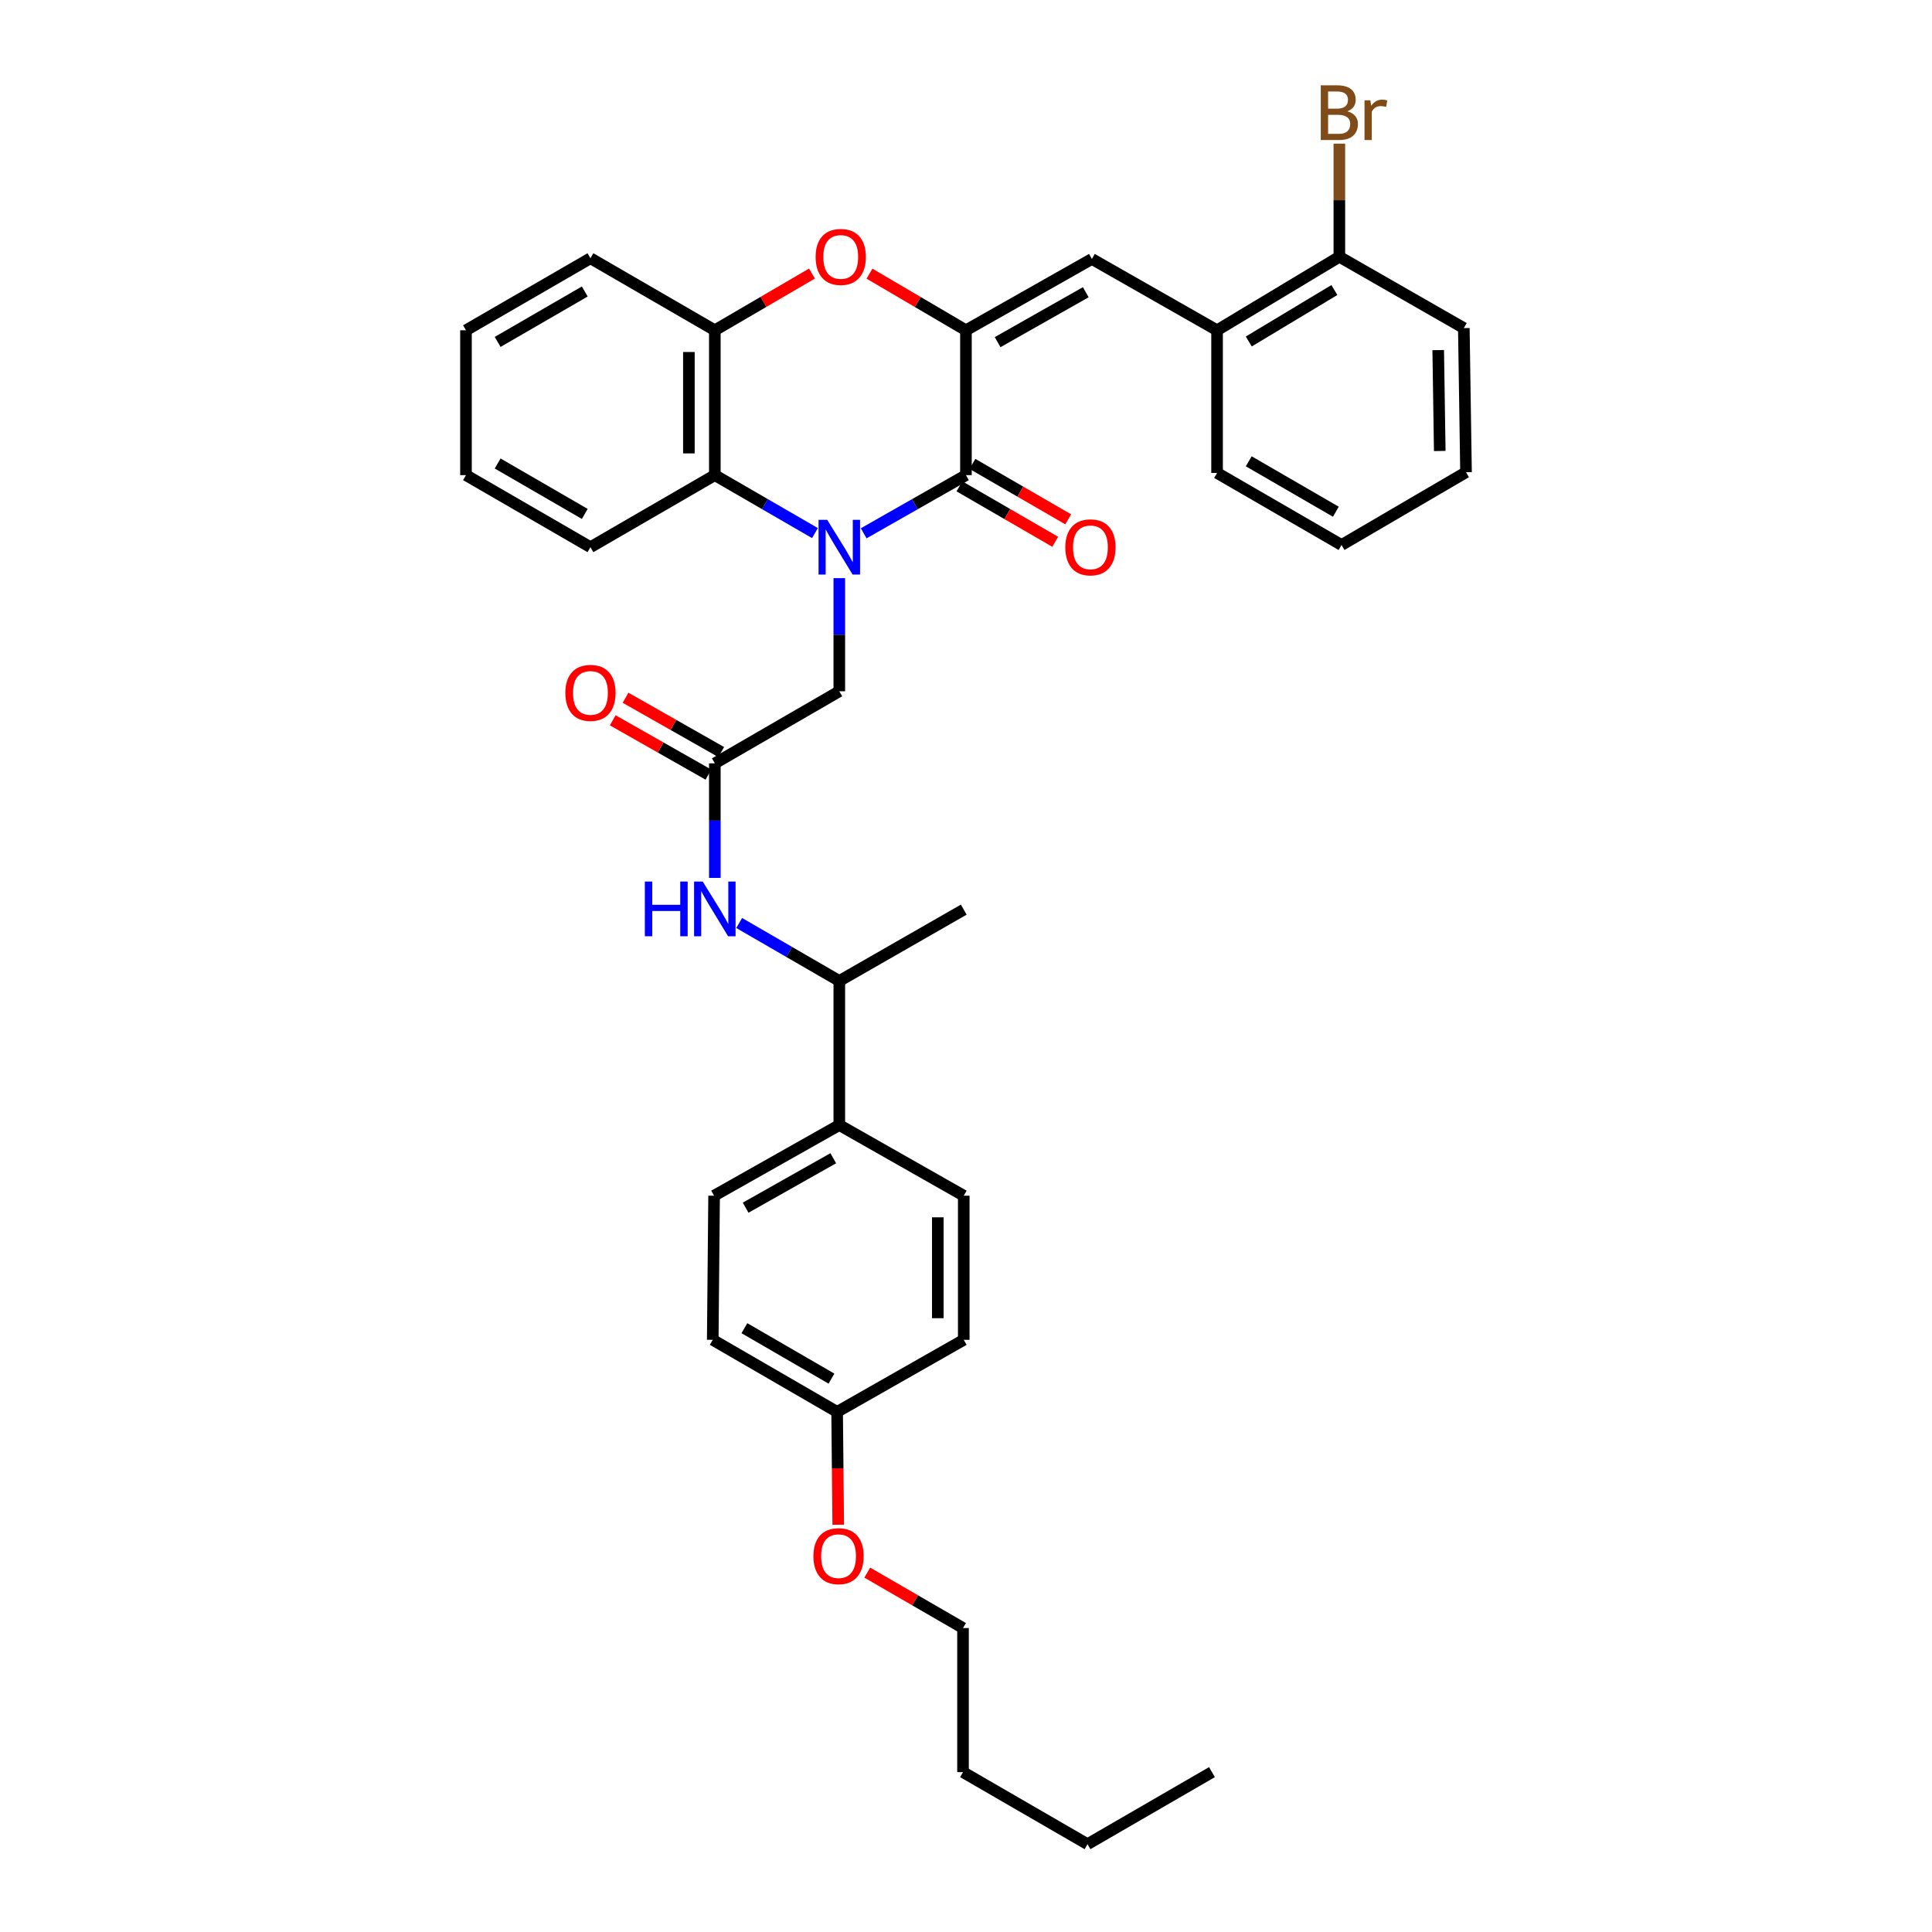 <?xml version='1.0' encoding='iso-8859-1'?>
<svg version='1.1' baseProfile='full'
              xmlns='http://www.w3.org/2000/svg'
                      xmlns:rdkit='http://www.rdkit.org/xml'
                      xmlns:xlink='http://www.w3.org/1999/xlink'
                  xml:space='preserve'
width='1000px' height='1000px' viewBox='0 0 1000 1000'>
<!-- END OF HEADER -->
<rect style='opacity:1.0;fill:#FFFFFF;stroke:none' width='1000' height='1000' x='0' y='0'> </rect>
<path class='bond-0' d='M 447.049,276.036 L 473.509,260.981' style='fill:none;fill-rule:evenodd;stroke:#0000FF;stroke-width:6px;stroke-linecap:butt;stroke-linejoin:miter;stroke-opacity:1' />
<path class='bond-0' d='M 473.509,260.981 L 499.97,245.926' style='fill:none;fill-rule:evenodd;stroke:#000000;stroke-width:6px;stroke-linecap:butt;stroke-linejoin:miter;stroke-opacity:1' />
<path class='bond-3' d='M 421.822,275.925 L 395.909,260.925' style='fill:none;fill-rule:evenodd;stroke:#0000FF;stroke-width:6px;stroke-linecap:butt;stroke-linejoin:miter;stroke-opacity:1' />
<path class='bond-3' d='M 395.909,260.925 L 369.995,245.926' style='fill:none;fill-rule:evenodd;stroke:#000000;stroke-width:6px;stroke-linecap:butt;stroke-linejoin:miter;stroke-opacity:1' />
<path class='bond-7' d='M 434.423,299.243 L 434.423,328.521' style='fill:none;fill-rule:evenodd;stroke:#0000FF;stroke-width:6px;stroke-linecap:butt;stroke-linejoin:miter;stroke-opacity:1' />
<path class='bond-7' d='M 434.423,328.521 L 434.423,357.798' style='fill:none;fill-rule:evenodd;stroke:#000000;stroke-width:6px;stroke-linecap:butt;stroke-linejoin:miter;stroke-opacity:1' />
<path class='bond-1' d='M 499.97,245.926 L 499.97,170.951' style='fill:none;fill-rule:evenodd;stroke:#000000;stroke-width:6px;stroke-linecap:butt;stroke-linejoin:miter;stroke-opacity:1' />
<path class='bond-10' d='M 496.608,251.735 L 521.395,266.082' style='fill:none;fill-rule:evenodd;stroke:#000000;stroke-width:6px;stroke-linecap:butt;stroke-linejoin:miter;stroke-opacity:1' />
<path class='bond-10' d='M 521.395,266.082 L 546.182,280.428' style='fill:none;fill-rule:evenodd;stroke:#FF0000;stroke-width:6px;stroke-linecap:butt;stroke-linejoin:miter;stroke-opacity:1' />
<path class='bond-10' d='M 503.333,240.116 L 528.12,254.462' style='fill:none;fill-rule:evenodd;stroke:#000000;stroke-width:6px;stroke-linecap:butt;stroke-linejoin:miter;stroke-opacity:1' />
<path class='bond-10' d='M 528.12,254.462 L 552.907,268.808' style='fill:none;fill-rule:evenodd;stroke:#FF0000;stroke-width:6px;stroke-linecap:butt;stroke-linejoin:miter;stroke-opacity:1' />
<path class='bond-4' d='M 499.97,170.951 L 565.159,134.038' style='fill:none;fill-rule:evenodd;stroke:#000000;stroke-width:6px;stroke-linecap:butt;stroke-linejoin:miter;stroke-opacity:1' />
<path class='bond-4' d='M 516.364,177.097 L 561.996,151.258' style='fill:none;fill-rule:evenodd;stroke:#000000;stroke-width:6px;stroke-linecap:butt;stroke-linejoin:miter;stroke-opacity:1' />
<path class='bond-35' d='M 499.97,170.951 L 475.005,156.295' style='fill:none;fill-rule:evenodd;stroke:#000000;stroke-width:6px;stroke-linecap:butt;stroke-linejoin:miter;stroke-opacity:1' />
<path class='bond-35' d='M 475.005,156.295 L 450.04,141.639' style='fill:none;fill-rule:evenodd;stroke:#FF0000;stroke-width:6px;stroke-linecap:butt;stroke-linejoin:miter;stroke-opacity:1' />
<path class='bond-2' d='M 420.275,141.595 L 395.135,156.273' style='fill:none;fill-rule:evenodd;stroke:#FF0000;stroke-width:6px;stroke-linecap:butt;stroke-linejoin:miter;stroke-opacity:1' />
<path class='bond-2' d='M 395.135,156.273 L 369.995,170.951' style='fill:none;fill-rule:evenodd;stroke:#000000;stroke-width:6px;stroke-linecap:butt;stroke-linejoin:miter;stroke-opacity:1' />
<path class='bond-5' d='M 369.995,245.926 L 369.995,170.951' style='fill:none;fill-rule:evenodd;stroke:#000000;stroke-width:6px;stroke-linecap:butt;stroke-linejoin:miter;stroke-opacity:1' />
<path class='bond-5' d='M 356.569,234.679 L 356.569,182.197' style='fill:none;fill-rule:evenodd;stroke:#000000;stroke-width:6px;stroke-linecap:butt;stroke-linejoin:miter;stroke-opacity:1' />
<path class='bond-21' d='M 369.995,245.926 L 305.619,283.219' style='fill:none;fill-rule:evenodd;stroke:#000000;stroke-width:6px;stroke-linecap:butt;stroke-linejoin:miter;stroke-opacity:1' />
<path class='bond-9' d='M 565.159,134.038 L 629.953,170.951' style='fill:none;fill-rule:evenodd;stroke:#000000;stroke-width:6px;stroke-linecap:butt;stroke-linejoin:miter;stroke-opacity:1' />
<path class='bond-23' d='M 369.995,170.951 L 305.619,133.665' style='fill:none;fill-rule:evenodd;stroke:#000000;stroke-width:6px;stroke-linecap:butt;stroke-linejoin:miter;stroke-opacity:1' />
<path class='bond-6' d='M 369.995,395.107 L 434.423,357.798' style='fill:none;fill-rule:evenodd;stroke:#000000;stroke-width:6px;stroke-linecap:butt;stroke-linejoin:miter;stroke-opacity:1' />
<path class='bond-8' d='M 369.995,395.107 L 369.995,424.755' style='fill:none;fill-rule:evenodd;stroke:#000000;stroke-width:6px;stroke-linecap:butt;stroke-linejoin:miter;stroke-opacity:1' />
<path class='bond-8' d='M 369.995,424.755 L 369.995,454.403' style='fill:none;fill-rule:evenodd;stroke:#0000FF;stroke-width:6px;stroke-linecap:butt;stroke-linejoin:miter;stroke-opacity:1' />
<path class='bond-13' d='M 373.309,389.269 L 348.547,375.211' style='fill:none;fill-rule:evenodd;stroke:#000000;stroke-width:6px;stroke-linecap:butt;stroke-linejoin:miter;stroke-opacity:1' />
<path class='bond-13' d='M 348.547,375.211 L 323.784,361.153' style='fill:none;fill-rule:evenodd;stroke:#FF0000;stroke-width:6px;stroke-linecap:butt;stroke-linejoin:miter;stroke-opacity:1' />
<path class='bond-13' d='M 366.681,400.944 L 341.918,386.886' style='fill:none;fill-rule:evenodd;stroke:#000000;stroke-width:6px;stroke-linecap:butt;stroke-linejoin:miter;stroke-opacity:1' />
<path class='bond-13' d='M 341.918,386.886 L 317.156,372.828' style='fill:none;fill-rule:evenodd;stroke:#FF0000;stroke-width:6px;stroke-linecap:butt;stroke-linejoin:miter;stroke-opacity:1' />
<path class='bond-11' d='M 382.596,477.741 L 408.51,492.741' style='fill:none;fill-rule:evenodd;stroke:#0000FF;stroke-width:6px;stroke-linecap:butt;stroke-linejoin:miter;stroke-opacity:1' />
<path class='bond-11' d='M 408.51,492.741 L 434.423,507.74' style='fill:none;fill-rule:evenodd;stroke:#000000;stroke-width:6px;stroke-linecap:butt;stroke-linejoin:miter;stroke-opacity:1' />
<path class='bond-14' d='M 629.953,170.951 L 693.247,132.904' style='fill:none;fill-rule:evenodd;stroke:#000000;stroke-width:6px;stroke-linecap:butt;stroke-linejoin:miter;stroke-opacity:1' />
<path class='bond-14' d='M 646.364,176.751 L 690.67,150.118' style='fill:none;fill-rule:evenodd;stroke:#000000;stroke-width:6px;stroke-linecap:butt;stroke-linejoin:miter;stroke-opacity:1' />
<path class='bond-24' d='M 629.953,170.951 L 629.953,244.792' style='fill:none;fill-rule:evenodd;stroke:#000000;stroke-width:6px;stroke-linecap:butt;stroke-linejoin:miter;stroke-opacity:1' />
<path class='bond-12' d='M 434.423,507.74 L 434.423,582.32' style='fill:none;fill-rule:evenodd;stroke:#000000;stroke-width:6px;stroke-linecap:butt;stroke-linejoin:miter;stroke-opacity:1' />
<path class='bond-25' d='M 434.423,507.74 L 498.836,470.827' style='fill:none;fill-rule:evenodd;stroke:#000000;stroke-width:6px;stroke-linecap:butt;stroke-linejoin:miter;stroke-opacity:1' />
<path class='bond-15' d='M 434.423,582.32 L 369.615,618.897' style='fill:none;fill-rule:evenodd;stroke:#000000;stroke-width:6px;stroke-linecap:butt;stroke-linejoin:miter;stroke-opacity:1' />
<path class='bond-15' d='M 431.301,599.498 L 385.935,625.103' style='fill:none;fill-rule:evenodd;stroke:#000000;stroke-width:6px;stroke-linecap:butt;stroke-linejoin:miter;stroke-opacity:1' />
<path class='bond-16' d='M 434.423,582.32 L 498.836,618.897' style='fill:none;fill-rule:evenodd;stroke:#000000;stroke-width:6px;stroke-linecap:butt;stroke-linejoin:miter;stroke-opacity:1' />
<path class='bond-17' d='M 693.247,132.904 L 693.247,103.627' style='fill:none;fill-rule:evenodd;stroke:#000000;stroke-width:6px;stroke-linecap:butt;stroke-linejoin:miter;stroke-opacity:1' />
<path class='bond-17' d='M 693.247,103.627 L 693.247,74.349' style='fill:none;fill-rule:evenodd;stroke:#7F4C19;stroke-width:6px;stroke-linecap:butt;stroke-linejoin:miter;stroke-opacity:1' />
<path class='bond-26' d='M 693.247,132.904 L 757.675,169.817' style='fill:none;fill-rule:evenodd;stroke:#000000;stroke-width:6px;stroke-linecap:butt;stroke-linejoin:miter;stroke-opacity:1' />
<path class='bond-20' d='M 369.615,618.897 L 368.914,693.491' style='fill:none;fill-rule:evenodd;stroke:#000000;stroke-width:6px;stroke-linecap:butt;stroke-linejoin:miter;stroke-opacity:1' />
<path class='bond-19' d='M 498.836,618.897 L 498.836,693.491' style='fill:none;fill-rule:evenodd;stroke:#000000;stroke-width:6px;stroke-linecap:butt;stroke-linejoin:miter;stroke-opacity:1' />
<path class='bond-19' d='M 485.411,630.086 L 485.411,682.302' style='fill:none;fill-rule:evenodd;stroke:#000000;stroke-width:6px;stroke-linecap:butt;stroke-linejoin:miter;stroke-opacity:1' />
<path class='bond-18' d='M 433.29,730.785 L 498.836,693.491' style='fill:none;fill-rule:evenodd;stroke:#000000;stroke-width:6px;stroke-linecap:butt;stroke-linejoin:miter;stroke-opacity:1' />
<path class='bond-22' d='M 433.29,730.785 L 433.579,759.99' style='fill:none;fill-rule:evenodd;stroke:#000000;stroke-width:6px;stroke-linecap:butt;stroke-linejoin:miter;stroke-opacity:1' />
<path class='bond-22' d='M 433.579,759.99 L 433.868,789.194' style='fill:none;fill-rule:evenodd;stroke:#FF0000;stroke-width:6px;stroke-linecap:butt;stroke-linejoin:miter;stroke-opacity:1' />
<path class='bond-37' d='M 433.29,730.785 L 368.914,693.491' style='fill:none;fill-rule:evenodd;stroke:#000000;stroke-width:6px;stroke-linecap:butt;stroke-linejoin:miter;stroke-opacity:1' />
<path class='bond-37' d='M 430.363,713.574 L 385.3,687.468' style='fill:none;fill-rule:evenodd;stroke:#000000;stroke-width:6px;stroke-linecap:butt;stroke-linejoin:miter;stroke-opacity:1' />
<path class='bond-30' d='M 305.619,283.219 L 241.191,245.926' style='fill:none;fill-rule:evenodd;stroke:#000000;stroke-width:6px;stroke-linecap:butt;stroke-linejoin:miter;stroke-opacity:1' />
<path class='bond-30' d='M 302.681,266.006 L 257.581,239.9' style='fill:none;fill-rule:evenodd;stroke:#000000;stroke-width:6px;stroke-linecap:butt;stroke-linejoin:miter;stroke-opacity:1' />
<path class='bond-27' d='M 448.889,813.981 L 473.673,828.327' style='fill:none;fill-rule:evenodd;stroke:#FF0000;stroke-width:6px;stroke-linecap:butt;stroke-linejoin:miter;stroke-opacity:1' />
<path class='bond-27' d='M 473.673,828.327 L 498.456,842.673' style='fill:none;fill-rule:evenodd;stroke:#000000;stroke-width:6px;stroke-linecap:butt;stroke-linejoin:miter;stroke-opacity:1' />
<path class='bond-36' d='M 305.619,133.665 L 241.191,170.951' style='fill:none;fill-rule:evenodd;stroke:#000000;stroke-width:6px;stroke-linecap:butt;stroke-linejoin:miter;stroke-opacity:1' />
<path class='bond-36' d='M 302.68,150.878 L 257.58,176.978' style='fill:none;fill-rule:evenodd;stroke:#000000;stroke-width:6px;stroke-linecap:butt;stroke-linejoin:miter;stroke-opacity:1' />
<path class='bond-32' d='M 629.953,244.792 L 694.381,282.085' style='fill:none;fill-rule:evenodd;stroke:#000000;stroke-width:6px;stroke-linecap:butt;stroke-linejoin:miter;stroke-opacity:1' />
<path class='bond-32' d='M 646.343,238.766 L 691.442,264.872' style='fill:none;fill-rule:evenodd;stroke:#000000;stroke-width:6px;stroke-linecap:butt;stroke-linejoin:miter;stroke-opacity:1' />
<path class='bond-38' d='M 757.675,169.817 L 758.809,244.419' style='fill:none;fill-rule:evenodd;stroke:#000000;stroke-width:6px;stroke-linecap:butt;stroke-linejoin:miter;stroke-opacity:1' />
<path class='bond-38' d='M 744.421,181.211 L 745.215,233.433' style='fill:none;fill-rule:evenodd;stroke:#000000;stroke-width:6px;stroke-linecap:butt;stroke-linejoin:miter;stroke-opacity:1' />
<path class='bond-28' d='M 498.456,842.673 L 498.456,917.252' style='fill:none;fill-rule:evenodd;stroke:#000000;stroke-width:6px;stroke-linecap:butt;stroke-linejoin:miter;stroke-opacity:1' />
<path class='bond-29' d='M 498.456,917.252 L 562.892,954.545' style='fill:none;fill-rule:evenodd;stroke:#000000;stroke-width:6px;stroke-linecap:butt;stroke-linejoin:miter;stroke-opacity:1' />
<path class='bond-33' d='M 562.892,954.545 L 627.305,917.252' style='fill:none;fill-rule:evenodd;stroke:#000000;stroke-width:6px;stroke-linecap:butt;stroke-linejoin:miter;stroke-opacity:1' />
<path class='bond-31' d='M 241.191,245.926 L 241.191,170.951' style='fill:none;fill-rule:evenodd;stroke:#000000;stroke-width:6px;stroke-linecap:butt;stroke-linejoin:miter;stroke-opacity:1' />
<path class='bond-34' d='M 694.381,282.085 L 758.809,244.419' style='fill:none;fill-rule:evenodd;stroke:#000000;stroke-width:6px;stroke-linecap:butt;stroke-linejoin:miter;stroke-opacity:1' />
<path  class='atom-0' d='M 428.163 269.059
L 437.443 284.059
Q 438.363 285.539, 439.843 288.219
Q 441.323 290.899, 441.403 291.059
L 441.403 269.059
L 445.163 269.059
L 445.163 297.379
L 441.283 297.379
L 431.323 280.979
Q 430.163 279.059, 428.923 276.859
Q 427.723 274.659, 427.363 273.979
L 427.363 297.379
L 423.683 297.379
L 423.683 269.059
L 428.163 269.059
' fill='#0000FF'/>
<path  class='atom-3' d='M 422.162 132.984
Q 422.162 126.184, 425.522 122.384
Q 428.882 118.584, 435.162 118.584
Q 441.442 118.584, 444.802 122.384
Q 448.162 126.184, 448.162 132.984
Q 448.162 139.864, 444.762 143.784
Q 441.362 147.664, 435.162 147.664
Q 428.922 147.664, 425.522 143.784
Q 422.162 139.904, 422.162 132.984
M 435.162 144.464
Q 439.482 144.464, 441.802 141.584
Q 444.162 138.664, 444.162 132.984
Q 444.162 127.424, 441.802 124.624
Q 439.482 121.784, 435.162 121.784
Q 430.842 121.784, 428.482 124.584
Q 426.162 127.384, 426.162 132.984
Q 426.162 138.704, 428.482 141.584
Q 430.842 144.464, 435.162 144.464
' fill='#FF0000'/>
<path  class='atom-9' d='M 333.775 456.287
L 337.615 456.287
L 337.615 468.327
L 352.095 468.327
L 352.095 456.287
L 355.935 456.287
L 355.935 484.607
L 352.095 484.607
L 352.095 471.527
L 337.615 471.527
L 337.615 484.607
L 333.775 484.607
L 333.775 456.287
' fill='#0000FF'/>
<path  class='atom-9' d='M 363.735 456.287
L 373.015 471.287
Q 373.935 472.767, 375.415 475.447
Q 376.895 478.127, 376.975 478.287
L 376.975 456.287
L 380.735 456.287
L 380.735 484.607
L 376.855 484.607
L 366.895 468.207
Q 365.735 466.287, 364.495 464.087
Q 363.295 461.887, 362.935 461.207
L 362.935 484.607
L 359.255 484.607
L 359.255 456.287
L 363.735 456.287
' fill='#0000FF'/>
<path  class='atom-11' d='M 551.406 283.299
Q 551.406 276.499, 554.766 272.699
Q 558.126 268.899, 564.406 268.899
Q 570.686 268.899, 574.046 272.699
Q 577.406 276.499, 577.406 283.299
Q 577.406 290.179, 574.006 294.099
Q 570.606 297.979, 564.406 297.979
Q 558.166 297.979, 554.766 294.099
Q 551.406 290.219, 551.406 283.299
M 564.406 294.779
Q 568.726 294.779, 571.046 291.899
Q 573.406 288.979, 573.406 283.299
Q 573.406 277.739, 571.046 274.939
Q 568.726 272.099, 564.406 272.099
Q 560.086 272.099, 557.726 274.899
Q 555.406 277.699, 555.406 283.299
Q 555.406 289.019, 557.726 291.899
Q 560.086 294.779, 564.406 294.779
' fill='#FF0000'/>
<path  class='atom-14' d='M 292.619 358.639
Q 292.619 351.839, 295.979 348.039
Q 299.339 344.239, 305.619 344.239
Q 311.899 344.239, 315.259 348.039
Q 318.619 351.839, 318.619 358.639
Q 318.619 365.519, 315.219 369.439
Q 311.819 373.319, 305.619 373.319
Q 299.379 373.319, 295.979 369.439
Q 292.619 365.559, 292.619 358.639
M 305.619 370.119
Q 309.939 370.119, 312.259 367.239
Q 314.619 364.319, 314.619 358.639
Q 314.619 353.079, 312.259 350.279
Q 309.939 347.439, 305.619 347.439
Q 301.299 347.439, 298.939 350.239
Q 296.619 353.039, 296.619 358.639
Q 296.619 364.359, 298.939 367.239
Q 301.299 370.119, 305.619 370.119
' fill='#FF0000'/>
<path  class='atom-18' d='M 697.387 57.605
Q 700.107 58.365, 701.467 60.045
Q 702.867 61.685, 702.867 64.125
Q 702.867 68.045, 700.347 70.285
Q 697.867 72.485, 693.147 72.485
L 683.627 72.485
L 683.627 44.165
L 691.987 44.165
Q 696.827 44.165, 699.267 46.125
Q 701.707 48.085, 701.707 51.685
Q 701.707 55.965, 697.387 57.605
M 687.427 47.365
L 687.427 56.245
L 691.987 56.245
Q 694.787 56.245, 696.227 55.125
Q 697.707 53.965, 697.707 51.685
Q 697.707 47.365, 691.987 47.365
L 687.427 47.365
M 693.147 69.285
Q 695.907 69.285, 697.387 67.965
Q 698.867 66.645, 698.867 64.125
Q 698.867 61.805, 697.227 60.645
Q 695.627 59.445, 692.547 59.445
L 687.427 59.445
L 687.427 69.285
L 693.147 69.285
' fill='#7F4C19'/>
<path  class='atom-18' d='M 709.307 51.925
L 709.747 54.765
Q 711.907 51.565, 715.427 51.565
Q 716.547 51.565, 718.067 51.965
L 717.467 55.325
Q 715.747 54.925, 714.787 54.925
Q 713.107 54.925, 711.987 55.605
Q 710.907 56.245, 710.027 57.805
L 710.027 72.485
L 706.267 72.485
L 706.267 51.925
L 709.307 51.925
' fill='#7F4C19'/>
<path  class='atom-23' d='M 421.028 805.459
Q 421.028 798.659, 424.388 794.859
Q 427.748 791.059, 434.028 791.059
Q 440.308 791.059, 443.668 794.859
Q 447.028 798.659, 447.028 805.459
Q 447.028 812.339, 443.628 816.259
Q 440.228 820.139, 434.028 820.139
Q 427.788 820.139, 424.388 816.259
Q 421.028 812.379, 421.028 805.459
M 434.028 816.939
Q 438.348 816.939, 440.668 814.059
Q 443.028 811.139, 443.028 805.459
Q 443.028 799.899, 440.668 797.099
Q 438.348 794.259, 434.028 794.259
Q 429.708 794.259, 427.348 797.059
Q 425.028 799.859, 425.028 805.459
Q 425.028 811.179, 427.348 814.059
Q 429.708 816.939, 434.028 816.939
' fill='#FF0000'/>
</svg>
